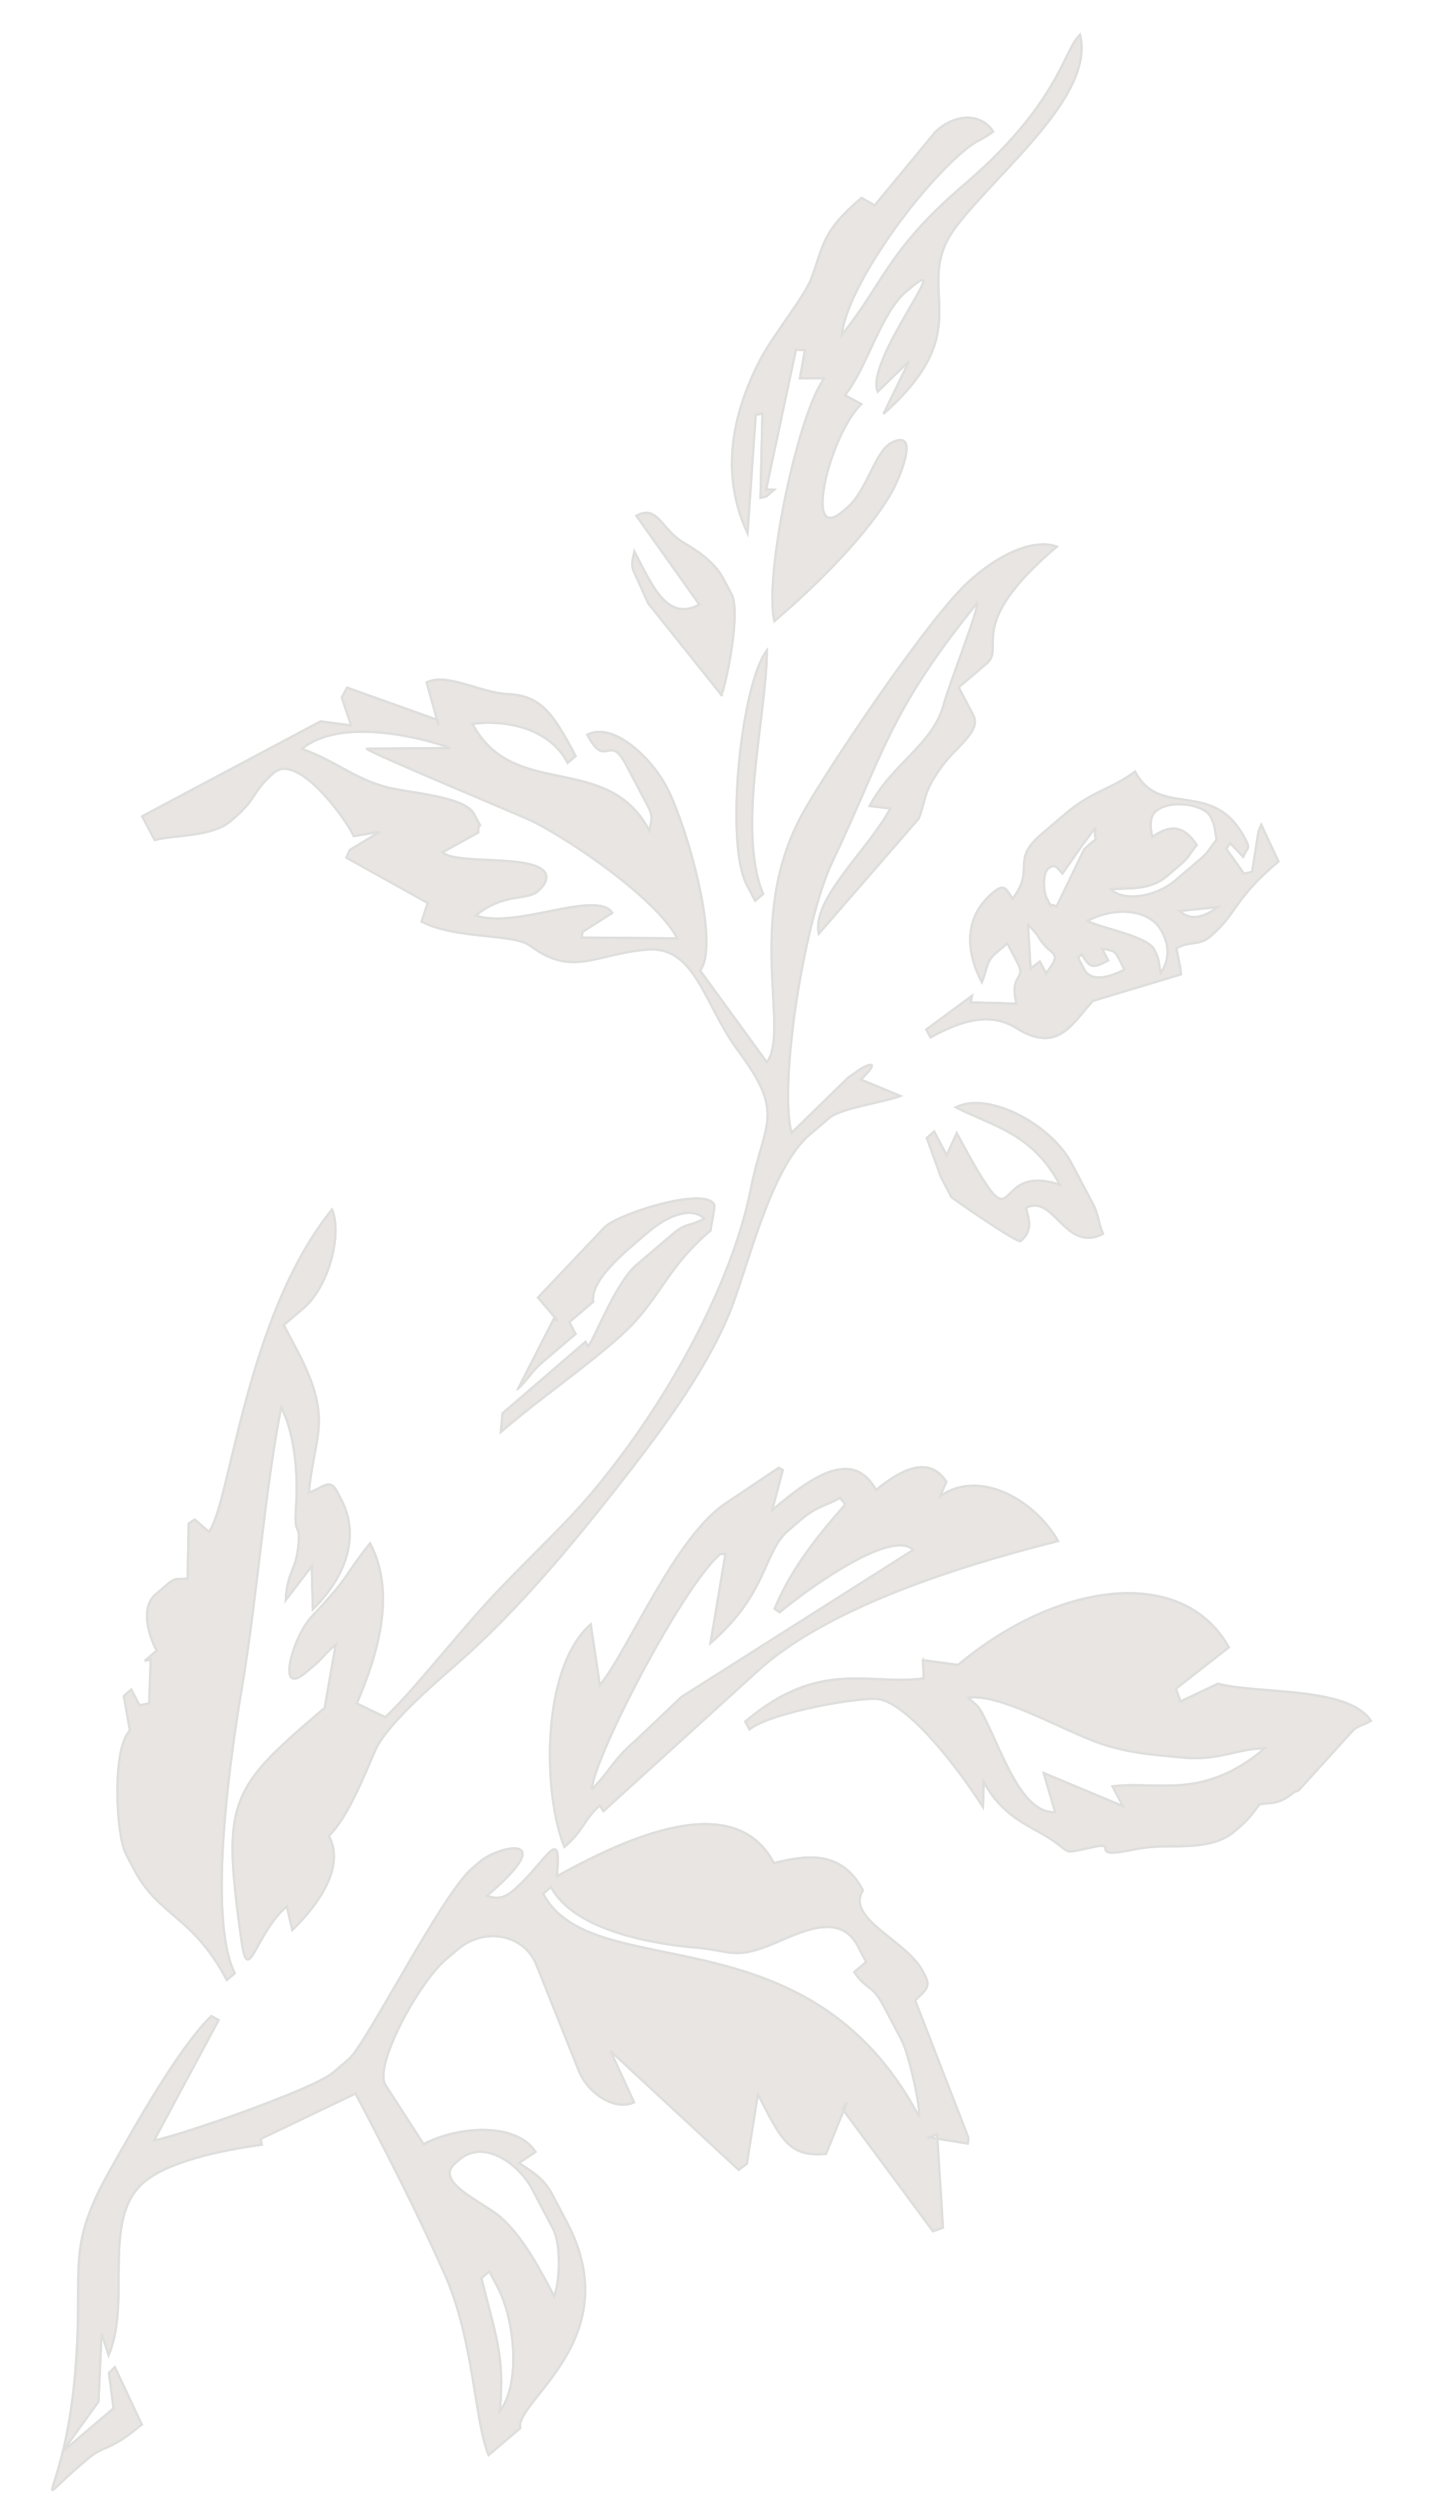<?xml version="1.0" encoding="UTF-8"?>
<!DOCTYPE svg PUBLIC "-//W3C//DTD SVG 1.1//EN" "http://www.w3.org/Graphics/SVG/1.1/DTD/svg11.dtd">
<!-- Creator: CorelDRAW -->
<svg xmlns="http://www.w3.org/2000/svg" xml:space="preserve" width="50mm" height="86mm" style="shape-rendering:geometricPrecision; text-rendering:geometricPrecision; image-rendering:optimizeQuality; fill-rule:evenodd; clip-rule:evenodd"
viewBox="0 0 50 86"
 xmlns:xlink="http://www.w3.org/1999/xlink">
 <defs>
  <style type="text/css">
   <![CDATA[
    .str0 {stroke:#DEDEDD;stroke-width:0.076}
    .fil0 {fill:#E8E5E2}
   ]]>
  </style>
 </defs>
 <g id="Ebene_x0020_1">
  <path class="fil0 str0" d="M2.764 84.802l0.273 -0.232c0.558,-0.475 0.729,-0.227 1.841,-1.169l-0.927 -1.971 -0.202 0.2 0.158 1.216 -1.774 1.51 1.256 -1.742 0.105 -2.348 0.242 0.756c0.797,-1.866 -0.267,-4.693 1.212,-5.952 0.977,-0.832 3.216,-1.177 4.062,-1.293l-0.041 -0.198 3.264 -1.562c1.131,2.146 2.16,4.168 3.076,6.229 1.001,2.254 1.018,5.039 1.502,6.209l1.091 -0.929c-0.216,-0.911 3.723,-3.062 1.607,-7.076l-0.501 -0.951c-0.316,-0.599 -0.712,-0.796 -1.151,-1.093l0.572 -0.381c-0.699,-1.063 -2.748,-0.864 -3.854,-0.265l-1.309 -2.031c-0.431,-0.647 1.136,-3.526 2.071,-4.321l0.409 -0.348c0.893,-0.761 2.229,-0.552 2.689,0.473l1.467 3.664c0.328,0.848 1.293,1.43 1.914,1.121l-0.812 -1.767 4.414 4.091 0.281 -0.212 0.378 -2.389c0.76,1.442 1.021,2.189 2.343,2.051l0.722 -1.772 -0.149 0.232 3.111 4.202 0.342 -0.121 -0.202 -3.214 -0.264 0.106 1.321 0.214 0.022 -0.199 -1.834 -4.728c0.368,-0.36 0.547,-0.462 0.331,-0.872l-0.072 -0.136c-0.555,-1.053 -2.669,-1.802 -2.056,-2.777 -0.722,-1.371 -1.911,-1.228 -3.063,-0.936 -1.361,-2.582 -5.056,-0.878 -7.468,0.453 0.174,-1.881 -0.365,-0.477 -1.514,0.502 -0.366,0.311 -0.626,0.253 -0.897,0.173 2.576,-2.193 0.412,-1.729 -0.229,-1.183l-0.273 0.232c-1.047,0.891 -3.642,6.053 -4.247,6.567l-0.546 0.465c-0.668,0.569 -5.165,2.131 -6.16,2.336l2.224 -4.146 -0.251 -0.136c-1.155,1.129 -2.671,3.866 -3.442,5.224 -1.384,2.438 -1.082,3.122 -1.155,5.57 -0.173,5.794 -1.938,6.382 0.09,4.655zm14.436 -1.858c0.178,-1.929 -0.163,-2.65 -0.634,-4.578l0.273 -0.232 0.286 0.543c0.597,1.132 0.803,3.32 0.074,4.267zm-1.533 -8.535l0.136 -0.116c0.861,-0.733 2.058,0.155 2.51,1.012l0.716 1.359c0.286,0.543 0.244,1.803 0.041,2.328 -0.6,-1.139 -1.117,-2.078 -1.855,-2.728 -0.581,-0.511 -2.313,-1.202 -1.547,-1.855zm3.023 -9.265l0.273 -0.232c0.817,1.551 3.686,1.976 5.004,2.087 1.235,0.104 1.299,0.458 2.825,-0.212 1.024,-0.45 2.16,-0.92 2.729,0.159l0.286 0.544 -0.409 0.348c0.389,0.592 0.627,0.44 0.989,1.126l0.644 1.223c0.237,0.449 0.644,2.227 0.6,2.638 -3.82,-7.25 -11.245,-4.463 -12.941,-7.681zm11.711 -50.908c3.43,-3.032 0.856,-4.315 2.521,-6.468 1.52,-1.966 4.752,-4.489 4.243,-6.573 -0.597,0.583 -0.716,2.362 -4.002,5.171 -2.624,2.242 -2.753,3.374 -4.194,5.152 0.141,-1.528 2.437,-4.83 4.182,-6.316 0.47,-0.4 0.581,-0.349 1.026,-0.677 -0.43,-0.655 -1.322,-0.619 -1.988,0.011l-2.092 2.531 -0.448 -0.262c-1.386,1.18 -1.275,1.58 -1.742,2.804 -0.233,0.61 -1.333,1.953 -1.767,2.801 -0.948,1.853 -1.365,3.899 -0.416,5.927l0.281 -4.069 0.231 -0.038 -0.067 2.893 0.198 -0.045 0.273 -0.232 -0.276 -0.009 1.025 -4.808 0.31 0.009 -0.171 0.972 0.846 -0.002c-0.912,1.185 -2.093,6.842 -1.723,8.356 1.55,-1.32 3.203,-3 4.014,-4.395 0.237,-0.407 1.048,-2.24 0.038,-1.753 -0.601,0.29 -0.836,1.64 -1.558,2.255l-0.136 0.116c-1.393,1.186 -0.465,-2.616 0.629,-3.687l-0.56 -0.308c0.754,-0.931 1.234,-2.822 2.084,-3.546l0.137 -0.116c1.646,-1.401 -1.545,2.471 -1.092,3.54l1.082 -1.053 -0.884 1.817zm-6.333 6.562c-1.115,0.602 -1.617,-0.648 -2.237,-1.825 -0.08,0.404 -0.148,0.468 0.085,0.912l0.386 0.864 2.523 3.155c0.214,-0.55 0.656,-2.88 0.355,-3.451l-0.286 -0.543c-0.311,-0.59 -0.932,-0.985 -1.383,-1.251 -0.757,-0.447 -0.881,-1.314 -1.611,-0.915l2.169 3.055zm1.632 9.643l0.286 0.543 0.273 -0.232c-0.913,-2.207 0.124,-6.138 0.131,-8.377 -0.887,1.153 -1.452,6.621 -0.69,8.066zm-7.866 17.325c0.408,-0.399 0.413,-0.548 0.883,-0.949l1.091 -0.929 -0.215 -0.408 0.819 -0.697c-0.092,-0.738 1.01,-1.647 1.76,-2.285l0.136 -0.116c0.694,-0.591 1.499,-0.881 1.93,-0.462 -0.535,0.295 -0.603,0.119 -1.098,0.541l-1.228 1.045c-0.752,0.641 -1.486,2.645 -1.682,2.81l-0.081 -0.157 -2.856 2.46 -0.058 0.64c1.503,-1.28 2.65,-2.02 4.037,-3.231 1.435,-1.254 1.577,-2.335 3.18,-3.7 0.022,-0.238 0.168,-0.806 0.123,-0.892 -0.326,-0.618 -3.221,0.292 -3.754,0.766l-2.309 2.435 0.675 0.792 -0.127 -0.066 -1.228 2.404zm24.078 -16.562c-0.527,0.388 -0.971,0.465 -1.313,0.133l1.313 -0.133zm-3.216 2.147c-0.453,0.25 -1.14,0.462 -1.385,-0.002l-0.215 -0.408 0.136 -0.116c0.284,0.538 0.431,0.457 0.904,0.215l-0.215 -0.408c0.534,0.098 0.423,0.052 0.774,0.719zm-3.125 1.73l0 0zm4.152 -2.407c-0.255,-0.484 -1.772,-0.719 -2.302,-0.992 0.846,-0.467 2.119,-0.479 2.568,0.372 0.259,0.492 0.261,0.959 -0.045,1.416 -0.089,-0.365 -0.028,-0.429 -0.221,-0.796zm-4.347 -0.882l0.323 0.372c0.417,0.792 0.945,0.48 0.3,1.319l-0.215 -0.408 -0.321 0.248 -0.087 -1.532zm5.196 -2.006c0.368,-0.314 0.342,-0.385 0.611,-0.716 -0.393,-0.599 -0.846,-0.776 -1.528,-0.274 -0.067,-0.282 -0.122,-0.684 0.123,-0.892 0.501,-0.426 1.659,-0.227 1.872,0.177 0.193,0.367 0.132,0.43 0.221,0.796 -0.268,0.331 -0.242,0.403 -0.61,0.717l-0.819 0.697c-0.672,0.572 -1.774,0.73 -2.21,0.307 0.548,-0.075 1.307,0.068 1.93,-0.463l0.409 -0.348zm-3.263 -0.568l-0.952 1.97c-0.35,-0.201 -0.061,0.234 -0.334,-0.285 -0.118,-0.223 -0.159,-0.849 0.051,-1.028 0.243,-0.207 0.331,0.013 0.487,0.175l0.675 -0.969 0.462 -0.617c-0.075,0.696 0.216,0.161 -0.39,0.753zm-5.43 6.197l0.143 0.272c1.166,-0.644 2.106,-0.852 2.959,-0.319 1.441,0.899 1.921,-0.174 2.629,-0.938l3.032 -0.911 -0.028 -0.234 -0.13 -0.669c0.521,-0.267 0.773,-0.068 1.17,-0.405 0.932,-0.793 0.756,-1.234 2.341,-2.577l-0.59 -1.259 -0.096 0.222 -0.219 1.394 -0.28 0.063 -0.615 -0.859 0.142 -0.19 0.445 0.472c0.146,-0.355 0.263,-0.252 0.058,-0.64 -1.101,-2.088 -2.905,-0.637 -3.778,-2.295 -0.845,0.622 -1.479,0.668 -2.397,1.45l-0.819 0.697c-1.09,0.928 -0.194,1.182 -1,2.228 -0.234,-0.356 -0.283,-0.546 -0.695,-0.195 -1,0.851 -0.905,2.034 -0.362,3.064 0.182,-0.427 0.139,-0.709 0.467,-0.988l0.409 -0.348 0.358 0.679c0.315,0.598 -0.306,0.344 -0.04,1.395l-1.577 -0.043 0.04 -0.224 -1.568 1.156zm-24.689 17.278l-0.492 -0.422 -0.204 0.138 -0.037 1.892c-0.333,0.046 -0.383,-0.067 -0.689,0.193l-0.409 0.348c-0.519,0.442 -0.27,1.363 0.034,1.939l-0.409 0.348 0.203 -0.043 -0.054 1.505 -0.331 0.07 -0.286 -0.543 -0.254 0.225 0.209 1.191c-0.624,0.61 -0.481,3.588 -0.134,4.247l0.286 0.544c0.841,1.597 2.017,1.578 3.181,3.787l0.273 -0.233c-0.969,-1.958 -0.117,-7.669 0.241,-9.787 0.527,-3.119 0.784,-6.793 1.357,-9.681 0.499,0.948 0.583,2.444 0.513,3.415 -0.082,1.14 0.173,0.444 0.072,1.406 -0.084,0.794 -0.386,0.866 -0.427,1.806l0.894 -1.163 0.038 1.48c1.119,-1.093 1.645,-2.503 0.973,-3.78l-0.143 -0.272c-0.255,-0.484 -0.49,-0.105 -0.969,0.038 0.191,-2.06 0.865,-2.485 -0.432,-4.946l-0.43 -0.815 0.682 -0.581c0.856,-0.729 1.339,-2.525 0.979,-3.392 -2.987,3.687 -3.514,10.194 -4.237,11.086zm29.281 -11.938c-2.551,-0.846 -1.21,2.579 -3.546,-1.773l-0.348 0.758 -0.429 -0.815 -0.255 0.221 0.49 1.35 0.358 0.68c0.02,0.039 2.279,1.603 2.38,1.516 0.432,-0.368 0.289,-0.73 0.188,-1.144 0.966,-0.496 1.342,1.565 2.646,0.896 -0.188,-0.455 -0.118,-0.599 -0.365,-1.068l-0.716 -1.359c-0.716,-1.359 -2.883,-2.49 -3.979,-1.926 1.229,0.636 2.636,0.879 3.577,2.663zm-20.159 -12.755c-0.332,-0.63 -2.329,-0.726 -3.062,-0.936 -1.141,-0.327 -1.704,-0.891 -2.861,-1.304 1.333,-1.092 4.073,-0.404 5.122,-0.03l-2.887 0.024c-0.016,0.091 4.987,2.172 5.558,2.429 1.123,0.505 4.354,2.628 5.127,4.095l-3.288 -0.027 0.019 -0.192 1.033 -0.657c-0.546,-0.82 -3.333,0.577 -4.7,0.089 0.963,-0.789 1.745,-0.502 2.131,-0.83 0.223,-0.19 0.366,-0.43 0.266,-0.62 -0.356,-0.676 -3.081,-0.275 -3.543,-0.723l1.23 -0.679c-0.007,-0.489 0.199,0.017 -0.074,-0.502l-0.072 -0.136zm-10.991 0.894c0.739,-0.188 1.968,-0.101 2.619,-0.655l0.137 -0.116c0.745,-0.634 0.613,-0.915 1.357,-1.549 0.823,-0.701 2.514,1.655 2.738,2.186l0.901 -0.15 -1.04 0.629 -0.113 0.261 2.799 1.559 -0.211 0.642c1.181,0.612 3.166,0.404 3.73,0.825 1.466,1.092 2.217,0.298 4.013,0.138 1.687,-0.15 1.981,1.907 3.153,3.482 1.647,2.212 0.89,2.428 0.431,4.762 -0.572,2.909 -2.434,6.483 -4.522,9.252 -1.48,1.963 -2.177,2.484 -4.13,4.513 -1.304,1.355 -3.035,3.589 -3.924,4.396l-0.981 -0.472c0.686,-1.607 1.38,-3.757 0.458,-5.507 -0.915,1.13 -0.611,1.042 -2.009,2.52 -0.641,0.678 -1.251,2.814 -0.198,1.917l0.273 -0.232c0.368,-0.314 0.342,-0.385 0.751,-0.72l-0.379 2.175c-2.459,2.094 -3.268,2.829 -3.162,5.25 0.037,0.832 0.174,1.882 0.301,2.774 0.23,1.62 0.478,-0.288 1.557,-1.197l0.19 0.812c0.894,-0.873 1.825,-2.162 1.259,-3.237 0.676,-0.661 1.254,-2.173 1.597,-2.946 0.382,-0.861 1.933,-2.209 2.798,-2.962 2.062,-1.796 3.97,-4.111 5.41,-5.941 1.562,-1.986 3.091,-4.02 3.954,-6.079 0.639,-1.525 1.407,-5.02 2.781,-6.19l0.682 -0.581c0.391,-0.333 1.87,-0.537 2.441,-0.753l-1.356 -0.564c0.835,-0.821 0.053,-0.439 -0.143,-0.272l-0.292 0.203 -1.955 1.907c-0.438,-1.793 0.448,-7.304 1.391,-9.291 1.791,-3.77 1.94,-5.164 5.005,-8.948 0.05,0.235 -0.952,2.753 -1.157,3.505 -0.376,1.379 -1.762,2.01 -2.549,3.485l0.714 0.084c-0.721,1.377 -2.729,3.132 -2.462,4.309l3.437 -3.958c0.282,-0.724 0.117,-0.829 0.75,-1.736 0.512,-0.733 1.425,-1.262 1.126,-1.829l-0.501 -0.951 0.955 -0.813c0.698,-0.594 -0.806,-1.282 2.422,-4.03 -0.72,-0.257 -1.811,0.164 -2.82,1.023l-0.137 0.116c-1.381,1.175 -5.074,6.721 -5.818,8.096 -1.967,3.637 -0.383,7.432 -1.203,8.504l-2.297 -3.156c0.709,-0.921 -0.474,-5.024 -1.148,-6.304 -0.545,-1.035 -1.847,-2.262 -2.732,-1.808 0.651,1.235 0.74,-0.097 1.333,1.03l0.716 1.359c0.234,0.443 0.165,0.507 0.085,0.911 -1.447,-2.747 -4.683,-1.011 -6.087,-3.675 1.011,-0.138 2.606,0.069 3.277,1.343l0.273 -0.232c-0.767,-1.455 -1.188,-2.081 -2.328,-2.132 -0.954,-0.043 -2.113,-0.754 -2.798,-0.4l0.412 1.467 -0.035 -0.177 -3.116 -1.114 -0.181 0.339 0.321 0.961 -1.053 -0.138 -6.138 3.264 0.43 0.815zm15.038 32.663c0.109,-1.175 3.127,-6.993 4.428,-8.099l0.18 -0.005 -0.517 3.068c1.98,-1.706 1.817,-3.141 2.677,-3.873l0.409 -0.348c0.587,-0.5 0.823,-0.471 1.371,-0.773 0.048,0.091 0.224,0.179 0.143,0.272 -0.968,1.104 -1.831,2.194 -2.393,3.542l0.173 0.12c1.208,-0.99 3.875,-2.85 4.601,-2.145l-7.98 5.06 -1.596 1.518c-0.782,0.666 -0.862,1.048 -1.494,1.666zm0.283 -3.587l-0.313 -2.095c-1.745,1.542 -1.631,5.905 -0.905,7.659 0.715,-0.631 0.627,-0.896 1.221,-1.433l0.119 0.203 5.338 -4.849c2.678,-2.423 7.949,-3.846 10.306,-4.444 -0.761,-1.358 -2.65,-2.512 -4.056,-1.546l0.213 -0.496c-0.567,-0.862 -1.457,-0.501 -2.418,0.287 -0.767,-1.369 -2.063,-0.606 -3.575,0.694l0.365 -1.384 -0.144 -0.073 -1.761 1.182c-1.779,1.124 -3.372,5.039 -4.39,6.296zm13.171 0.991c-0.194,-0.367 -0.263,-0.319 -0.495,-0.563 1.204,-0.164 3.512,1.307 4.894,1.685 0.949,0.26 1.588,0.286 2.565,0.382 1.115,0.109 1.885,-0.333 2.747,-0.324 -2.139,1.821 -3.73,1.105 -5.238,1.31l0.358 0.679 -2.727 -1.138 0.394 1.344c-1.176,0.073 -1.844,-2.132 -2.498,-3.374zm-8.021 0.53c0.729,-0.597 4.007,-1.174 4.527,-1.03 1.062,0.296 2.646,2.352 3.507,3.692l0.028 -0.865c0.476,0.904 1.143,1.32 1.806,1.679 1.501,0.812 0.612,0.845 2.05,0.55 0.717,-0.147 -0.177,0.391 1.073,0.148 0.525,-0.102 0.736,-0.135 1.212,-0.151 0.622,-0.021 1.785,0.081 2.474,-0.506l0.136 -0.116c0.416,-0.354 0.466,-0.486 0.747,-0.833 0.399,-0.055 0.669,0.021 1.169,-0.405l0.172 -0.072 1.867 -2.058c0.123,-0.137 0.335,-0.173 0.617,-0.329 -0.79,-1.201 -3.892,-0.908 -5.263,-1.278l-1.29 0.612 -0.156 -0.441 1.82 -1.422c-1.594,-2.846 -5.899,-2.26 -9.315,0.605l-1.208 -0.162 0.02 0.627c-1.867,0.255 -3.571,-0.699 -6.135,1.484l0.143 0.272z"/>
  <path class="fil0 str0" d="M31.63 72.826c-3.821,-7.25 -11.245,-4.463 -12.941,-7.681l0.273 -0.232c0.817,1.551 3.686,1.976 5.004,2.087 1.235,0.104 1.298,0.458 2.825,-0.212 1.024,-0.45 2.16,-0.92 2.729,0.159l0.286 0.544 -0.409 0.348c0.389,0.592 0.627,0.44 0.989,1.126l0.644 1.223c0.237,0.449 0.644,2.227 0.6,2.639zm-2.6 -0.226l-0.035 -0.048 0.149 -0.232 -0.114 0.28zm3.226 0.97l-0.274 -0.044 0.264 -0.106 0.01 0.15zm-5.624 -9.478c-1.361,-2.583 -5.056,-0.878 -7.468,0.453 0.174,-1.881 -0.364,-0.477 -1.514,0.502 -0.366,0.311 -0.626,0.253 -0.897,0.173 2.576,-2.193 0.412,-1.729 -0.228,-1.183l-0.273 0.232c-1.047,0.891 -3.642,6.053 -4.247,6.567l-0.545 0.465c-0.668,0.569 -5.165,2.131 -6.16,2.336l2.224 -4.146 -0.251 -0.136c-1.155,1.129 -2.67,3.866 -3.442,5.224 -1.384,2.438 -1.082,3.123 -1.155,5.57 -0.057,1.922 -0.29,3.271 -0.501,4.152l1.216 -1.686 0.105 -2.348 0.242 0.756c0.797,-1.866 -0.267,-4.693 1.212,-5.952 0.977,-0.832 3.216,-1.177 4.062,-1.293l-0.041 -0.197 3.264 -1.562c1.131,2.146 2.161,4.169 3.076,6.229 1.001,2.254 1.018,5.039 1.502,6.21l1.091 -0.929c-0.217,-0.911 3.723,-3.062 1.607,-7.076l-0.501 -0.952c-0.316,-0.599 -0.712,-0.796 -1.151,-1.093l0.572 -0.381c-0.699,-1.063 -2.748,-0.864 -3.854,-0.265l-1.309 -2.031c-0.431,-0.647 1.136,-3.525 2.071,-4.321l0.409 -0.348c0.894,-0.761 2.229,-0.552 2.69,0.473l1.467 3.664c0.328,0.847 1.293,1.43 1.914,1.121l-0.812 -1.767 4.414 4.091 0.281 -0.212 0.379 -2.389c0.76,1.442 1.021,2.188 2.344,2.051l0.608 -1.492 3.075 4.154 0.342 -0.122 -0.192 -3.063 1.047 0.169 0.022 -0.199 -1.835 -4.728c0.369,-0.36 0.547,-0.461 0.331,-0.872l-0.072 -0.136c-0.555,-1.054 -2.669,-1.802 -2.055,-2.777 -0.722,-1.371 -1.911,-1.228 -3.063,-0.936zm-8.319 11.215l0.716 1.359c0.286,0.542 0.244,1.803 0.041,2.327 -0.601,-1.139 -1.117,-2.077 -1.855,-2.728 -0.581,-0.511 -2.314,-1.202 -1.548,-1.854l0.137 -0.116c0.86,-0.733 2.058,0.154 2.51,1.012zm-1.746 3.061l0.273 -0.232 0.286 0.543c0.596,1.132 0.803,3.32 0.074,4.267 0.178,-1.929 -0.162,-2.65 -0.634,-4.578z"/>
  <path class="fil0 str0" d="M4.878 83.401l-0.927 -1.972 -0.202 0.2 0.158 1.216 -1.74 1.481c-0.422,1.749 -0.751,1.624 0.597,0.476l0.273 -0.232c0.558,-0.475 0.729,-0.227 1.841,-1.169z"/>
  <path class="fil0 str0" d="M20.327 55.877c-1.744,1.542 -1.631,5.905 -0.904,7.659 0.714,-0.631 0.627,-0.896 1.221,-1.433l0.119 0.203 5.339 -4.849c2.677,-2.423 7.949,-3.846 10.306,-4.444 -0.761,-1.357 -2.65,-2.512 -4.056,-1.546l0.213 -0.496c-0.567,-0.862 -1.457,-0.501 -2.418,0.287 -0.767,-1.37 -2.063,-0.606 -3.575,0.694l0.365 -1.384 -0.144 -0.073 -1.761 1.181c-1.779,1.124 -3.372,5.039 -4.39,6.296l-0.314 -2.095zm0.03 5.682c0.109,-1.175 3.127,-6.992 4.427,-8.099l0.18 -0.006 -0.517 3.068c1.98,-1.706 1.817,-3.141 2.677,-3.873l0.409 -0.349c0.587,-0.499 0.823,-0.471 1.371,-0.773 0.048,0.091 0.224,0.179 0.143,0.272 -0.968,1.104 -1.831,2.194 -2.393,3.542l0.173 0.119c1.208,-0.99 3.875,-2.849 4.6,-2.145l-7.98 5.06 -1.596 1.518c-0.782,0.666 -0.862,1.048 -1.494,1.665z"/>
  <path class="fil0 str0" d="M31.762 57.111l0.02 0.627c-1.866,0.255 -3.571,-0.699 -6.136,1.484l0.143 0.272c0.729,-0.598 4.007,-1.174 4.527,-1.029 1.063,0.295 2.647,2.352 3.507,3.692l0.028 -0.865c0.476,0.904 1.143,1.321 1.806,1.679 1.501,0.813 0.612,0.845 2.05,0.551 0.717,-0.147 -0.177,0.391 1.072,0.148 0.525,-0.103 0.736,-0.135 1.212,-0.151 0.622,-0.021 1.785,0.081 2.474,-0.506l0.136 -0.116c0.416,-0.354 0.467,-0.486 0.747,-0.833 0.399,-0.055 0.669,0.021 1.169,-0.405l0.172 -0.073 1.867 -2.058c0.123,-0.137 0.335,-0.173 0.617,-0.329 -0.79,-1.201 -3.892,-0.908 -5.263,-1.278l-1.29 0.612 -0.156 -0.441 1.82 -1.422c-1.594,-2.846 -5.899,-2.26 -9.315,0.605l-1.208 -0.163zm1.554 1.289c1.204,-0.164 3.512,1.307 4.894,1.685 0.95,0.26 1.588,0.286 2.565,0.382 1.115,0.109 1.885,-0.332 2.747,-0.324 -2.139,1.821 -3.73,1.105 -5.238,1.31l0.358 0.679 -2.727 -1.138 0.394 1.344c-1.176,0.073 -1.844,-2.132 -2.499,-3.374 -0.193,-0.367 -0.263,-0.319 -0.495,-0.563z"/>
  <path class="fil0 str0" d="M15.04 24.763l0.016 0.006 0.035 0.177 -0.051 -0.183zm-3.724 38.392c0.676,-0.661 1.254,-2.173 1.597,-2.946 0.382,-0.861 1.933,-2.209 2.798,-2.962 2.062,-1.796 3.971,-4.112 5.41,-5.941 1.562,-1.986 3.091,-4.02 3.954,-6.079 0.639,-1.526 1.407,-5.021 2.781,-6.19l0.682 -0.581c0.391,-0.333 1.871,-0.537 2.441,-0.753l-1.357 -0.564c0.835,-0.821 0.053,-0.439 -0.143,-0.272l-0.292 0.203 -1.955 1.907c-0.438,-1.793 0.448,-7.304 1.391,-9.291 1.791,-3.77 1.939,-5.164 5.005,-8.948 0.05,0.235 -0.952,2.753 -1.157,3.505 -0.375,1.379 -1.762,2.01 -2.548,3.485l0.714 0.084c-0.721,1.376 -2.729,3.132 -2.462,4.309l3.437 -3.958c0.282,-0.724 0.118,-0.829 0.75,-1.736 0.512,-0.734 1.425,-1.262 1.126,-1.829l-0.501 -0.951 0.955 -0.813c0.698,-0.594 -0.807,-1.281 2.422,-4.03 -0.72,-0.257 -1.811,0.164 -2.82,1.023l-0.137 0.117c-1.381,1.175 -5.074,6.721 -5.818,8.096 -1.967,3.637 -0.383,7.432 -1.203,8.504l-2.297 -3.156c0.709,-0.921 -0.474,-5.025 -1.148,-6.304 -0.545,-1.035 -1.847,-2.262 -2.732,-1.808 0.651,1.235 0.74,-0.097 1.333,1.03l0.716 1.359c0.234,0.443 0.165,0.507 0.085,0.911 -1.447,-2.747 -4.683,-1.011 -6.087,-3.675 1.011,-0.138 2.606,0.07 3.277,1.343l0.273 -0.232c-0.767,-1.455 -1.188,-2.081 -2.328,-2.132 -0.954,-0.043 -2.113,-0.754 -2.798,-0.4l0.36 1.284 -3.099 -1.108 -0.181 0.34 0.321 0.961 -1.052 -0.138 -6.138 3.264 0.429 0.815c0.739,-0.187 1.968,-0.101 2.619,-0.655l0.137 -0.116c0.745,-0.634 0.613,-0.915 1.357,-1.549 0.823,-0.701 2.514,1.655 2.738,2.186l0.901 -0.15 -1.04 0.63 -0.113 0.261 2.799 1.559 -0.211 0.642c1.181,0.612 3.166,0.405 3.73,0.824 1.466,1.092 2.217,0.299 4.013,0.139 1.687,-0.151 1.981,1.907 3.153,3.481 1.647,2.212 0.89,2.428 0.431,4.762 -0.572,2.909 -2.434,6.482 -4.523,9.252 -1.48,1.963 -2.177,2.484 -4.13,4.513 -1.304,1.355 -3.035,3.589 -3.924,4.396l-0.981 -0.472c0.686,-1.607 1.38,-3.757 0.458,-5.507 -0.915,1.13 -0.611,1.042 -2.009,2.52 -0.641,0.678 -1.251,2.814 -0.198,1.917l0.273 -0.232c0.369,-0.314 0.342,-0.385 0.751,-0.72l-0.379 2.175c-2.459,2.094 -3.268,2.829 -3.161,5.251 0.037,0.832 0.174,1.882 0.301,2.774 0.23,1.62 0.478,-0.289 1.557,-1.197l0.19 0.813c0.893,-0.873 1.825,-2.163 1.259,-3.237zm4.994 -35.152c-0.332,-0.63 -2.329,-0.726 -3.062,-0.936 -1.141,-0.327 -1.704,-0.891 -2.861,-1.304 1.333,-1.093 4.073,-0.404 5.122,-0.03l-2.887 0.024c-0.016,0.091 4.987,2.172 5.559,2.429 1.123,0.505 4.354,2.628 5.126,4.095l-3.288 -0.027 0.019 -0.192 1.033 -0.657c-0.545,-0.82 -3.333,0.577 -4.7,0.089 0.963,-0.789 1.745,-0.502 2.131,-0.831 0.223,-0.19 0.366,-0.43 0.266,-0.62 -0.356,-0.676 -3.082,-0.275 -3.543,-0.723l1.231 -0.679c-0.007,-0.489 0.199,0.017 -0.075,-0.503l-0.072 -0.136z"/>
  <path class="fil0 str0" d="M10.194 46.397l-0.43 -0.815 0.682 -0.581c0.856,-0.729 1.339,-2.525 0.98,-3.392 -2.987,3.686 -3.515,10.194 -4.237,11.086l-0.492 -0.422 -0.204 0.138 -0.037 1.892c-0.333,0.045 -0.383,-0.067 -0.689,0.193l-0.409 0.348c-0.519,0.443 -0.27,1.363 0.034,1.94l-0.409 0.348 0.203 -0.043 -0.053 1.505 -0.331 0.07 -0.286 -0.543 -0.254 0.225 0.209 1.191c-0.624,0.61 -0.481,3.588 -0.133,4.247l0.286 0.544c0.841,1.597 2.017,1.578 3.181,3.787l0.273 -0.233c-0.969,-1.958 -0.117,-7.669 0.241,-9.787 0.527,-3.119 0.785,-6.793 1.357,-9.681 0.499,0.948 0.583,2.443 0.513,3.415 -0.082,1.14 0.173,0.444 0.072,1.406 -0.083,0.795 -0.386,0.866 -0.427,1.806l0.895 -1.163 0.038 1.48c1.118,-1.093 1.645,-2.503 0.972,-3.78l-0.143 -0.272c-0.255,-0.484 -0.49,-0.105 -0.968,0.037 0.19,-2.06 0.865,-2.484 -0.432,-4.946z"/>
  <path class="fil0 str0" d="M32.381 40.498l0.358 0.68c0.02,0.039 2.279,1.602 2.38,1.516 0.432,-0.367 0.289,-0.73 0.188,-1.144 0.966,-0.496 1.342,1.565 2.646,0.896 -0.189,-0.455 -0.118,-0.599 -0.365,-1.068l-0.716 -1.358c-0.716,-1.359 -2.883,-2.49 -3.979,-1.927 1.229,0.636 2.636,0.879 3.576,2.663 -2.551,-0.846 -1.21,2.579 -3.546,-1.772l-0.348 0.758 -0.429 -0.815 -0.255 0.221 0.49 1.35z"/>
  <path class="fil0 str0" d="M22.171 42.498l0.136 -0.116c0.694,-0.591 1.499,-0.881 1.931,-0.463 -0.535,0.295 -0.603,0.119 -1.098,0.541l-1.228 1.045c-0.752,0.64 -1.486,2.645 -1.682,2.81l-0.081 -0.157 -2.856 2.46 -0.058 0.64c1.503,-1.28 2.65,-2.019 4.037,-3.231 1.435,-1.254 1.577,-2.335 3.18,-3.7 0.022,-0.238 0.168,-0.806 0.123,-0.892 -0.326,-0.618 -3.221,0.292 -3.754,0.766l-2.309 2.435 0.675 0.792 -0.127 -0.066 -1.228 2.404c0.408,-0.398 0.413,-0.548 0.883,-0.949l1.091 -0.929 -0.215 -0.408 0.818 -0.697c-0.092,-0.739 1.01,-1.647 1.76,-2.285z"/>
  <path class="fil0 str0" d="M26.389 22.375c-0.887,1.153 -1.452,6.621 -0.69,8.067l0.286 0.543 0.273 -0.232c-0.914,-2.207 0.124,-6.138 0.131,-8.378z"/>
  <path class="fil0 str0" d="M24.823 23.904c0.214,-0.55 0.656,-2.88 0.355,-3.452l-0.286 -0.543c-0.311,-0.59 -0.932,-0.985 -1.383,-1.251 -0.757,-0.447 -0.881,-1.314 -1.611,-0.915l2.169 3.055c-1.115,0.602 -1.617,-0.647 -2.237,-1.825 -0.08,0.404 -0.148,0.468 0.085,0.912l0.386 0.864 2.523 3.155z"/>
  <path class="fil0 str0" d="M28.371 13.011c-0.912,1.185 -2.093,6.842 -1.723,8.356 1.55,-1.32 3.203,-3 4.014,-4.395 0.237,-0.407 1.048,-2.24 0.038,-1.753 -0.601,0.29 -0.836,1.64 -1.558,2.255l-0.136 0.116c-1.393,1.186 -0.465,-2.616 0.629,-3.687l-0.56 -0.308c0.754,-0.931 1.234,-2.822 2.084,-3.546l0.137 -0.116c1.646,-1.401 -1.545,2.471 -1.093,3.54l1.082 -1.053 -0.884 1.817c3.43,-3.032 0.857,-4.315 2.521,-6.468 1.52,-1.966 4.752,-4.489 4.243,-6.573 -0.597,0.584 -0.716,2.362 -4.002,5.171 -2.624,2.242 -2.753,3.374 -4.194,5.153 0.141,-1.528 2.437,-4.831 4.182,-6.316 0.47,-0.4 0.581,-0.349 1.026,-0.677 -0.43,-0.655 -1.321,-0.619 -1.988,0.011l-2.092 2.531 -0.448 -0.262c-1.386,1.18 -1.275,1.58 -1.742,2.804 -0.233,0.61 -1.332,1.953 -1.766,2.802 -0.948,1.853 -1.365,3.899 -0.417,5.927l0.281 -4.069 0.231 -0.038 -0.067 2.893 0.198 -0.045 0.273 -0.232 -0.276 -0.008 1.025 -4.808 0.31 0.01 -0.171 0.971 0.846 -0.002z"/>
  <path class="fil0 str0" d="M37.697 28.466c-0.075,0.695 0.216,0.161 -0.39,0.753l-0.952 1.971c-0.35,-0.201 -0.06,0.234 -0.334,-0.285 -0.118,-0.224 -0.159,-0.849 0.051,-1.028 0.243,-0.206 0.331,0.013 0.488,0.176l0.675 -0.969 0.462 -0.617zm1.363 -1.921c-0.845,0.622 -1.479,0.668 -2.398,1.451l-0.819 0.697c-1.09,0.928 -0.194,1.182 -1,2.228 -0.234,-0.356 -0.283,-0.546 -0.695,-0.195 -1,0.851 -0.905,2.033 -0.362,3.063 0.182,-0.427 0.139,-0.709 0.467,-0.988l0.409 -0.349 0.358 0.679c0.315,0.598 -0.307,0.344 -0.04,1.395l-1.577 -0.043 0.04 -0.224 -1.568 1.156 0.143 0.272c1.166,-0.644 2.106,-0.852 2.959,-0.319 1.441,0.899 1.921,-0.174 2.629,-0.938l3.032 -0.911 -0.028 -0.234 -0.13 -0.668c0.521,-0.268 0.773,-0.068 1.17,-0.406 0.932,-0.793 0.756,-1.234 2.341,-2.578l-0.59 -1.258 -0.095 0.222 -0.22 1.394 -0.28 0.063 -0.615 -0.859 0.142 -0.19 0.445 0.472c0.146,-0.355 0.263,-0.252 0.058,-0.64 -1.101,-2.088 -2.905,-0.637 -3.779,-2.295zm-0.829 4.052c0.548,-0.075 1.307,0.068 1.93,-0.463l0.409 -0.349c0.368,-0.314 0.342,-0.385 0.61,-0.716 -0.393,-0.599 -0.845,-0.776 -1.528,-0.274 -0.067,-0.282 -0.122,-0.683 0.123,-0.892 0.501,-0.426 1.659,-0.227 1.873,0.177 0.193,0.367 0.132,0.43 0.221,0.796 -0.268,0.332 -0.242,0.403 -0.61,0.717l-0.819 0.697c-0.672,0.572 -1.774,0.73 -2.21,0.307zm2.366 0.74l1.313 -0.134c-0.526,0.388 -0.971,0.466 -1.313,0.134zm-3.178 0.344c0.846,-0.467 2.119,-0.479 2.568,0.372 0.259,0.492 0.261,0.959 -0.045,1.416 -0.089,-0.365 -0.028,-0.428 -0.221,-0.796 -0.256,-0.484 -1.773,-0.719 -2.302,-0.993zm-0.188 1.144c0.284,0.538 0.431,0.457 0.904,0.215l-0.215 -0.407c0.534,0.098 0.423,0.052 0.774,0.719 -0.453,0.25 -1.14,0.462 -1.385,-0.002l-0.215 -0.408 0.136 -0.116zm-1.857 -1.034l0.323 0.372c0.418,0.792 0.945,0.48 0.3,1.319l-0.215 -0.408 -0.321 0.248 -0.087 -1.531z"/>
 </g>
</svg>
